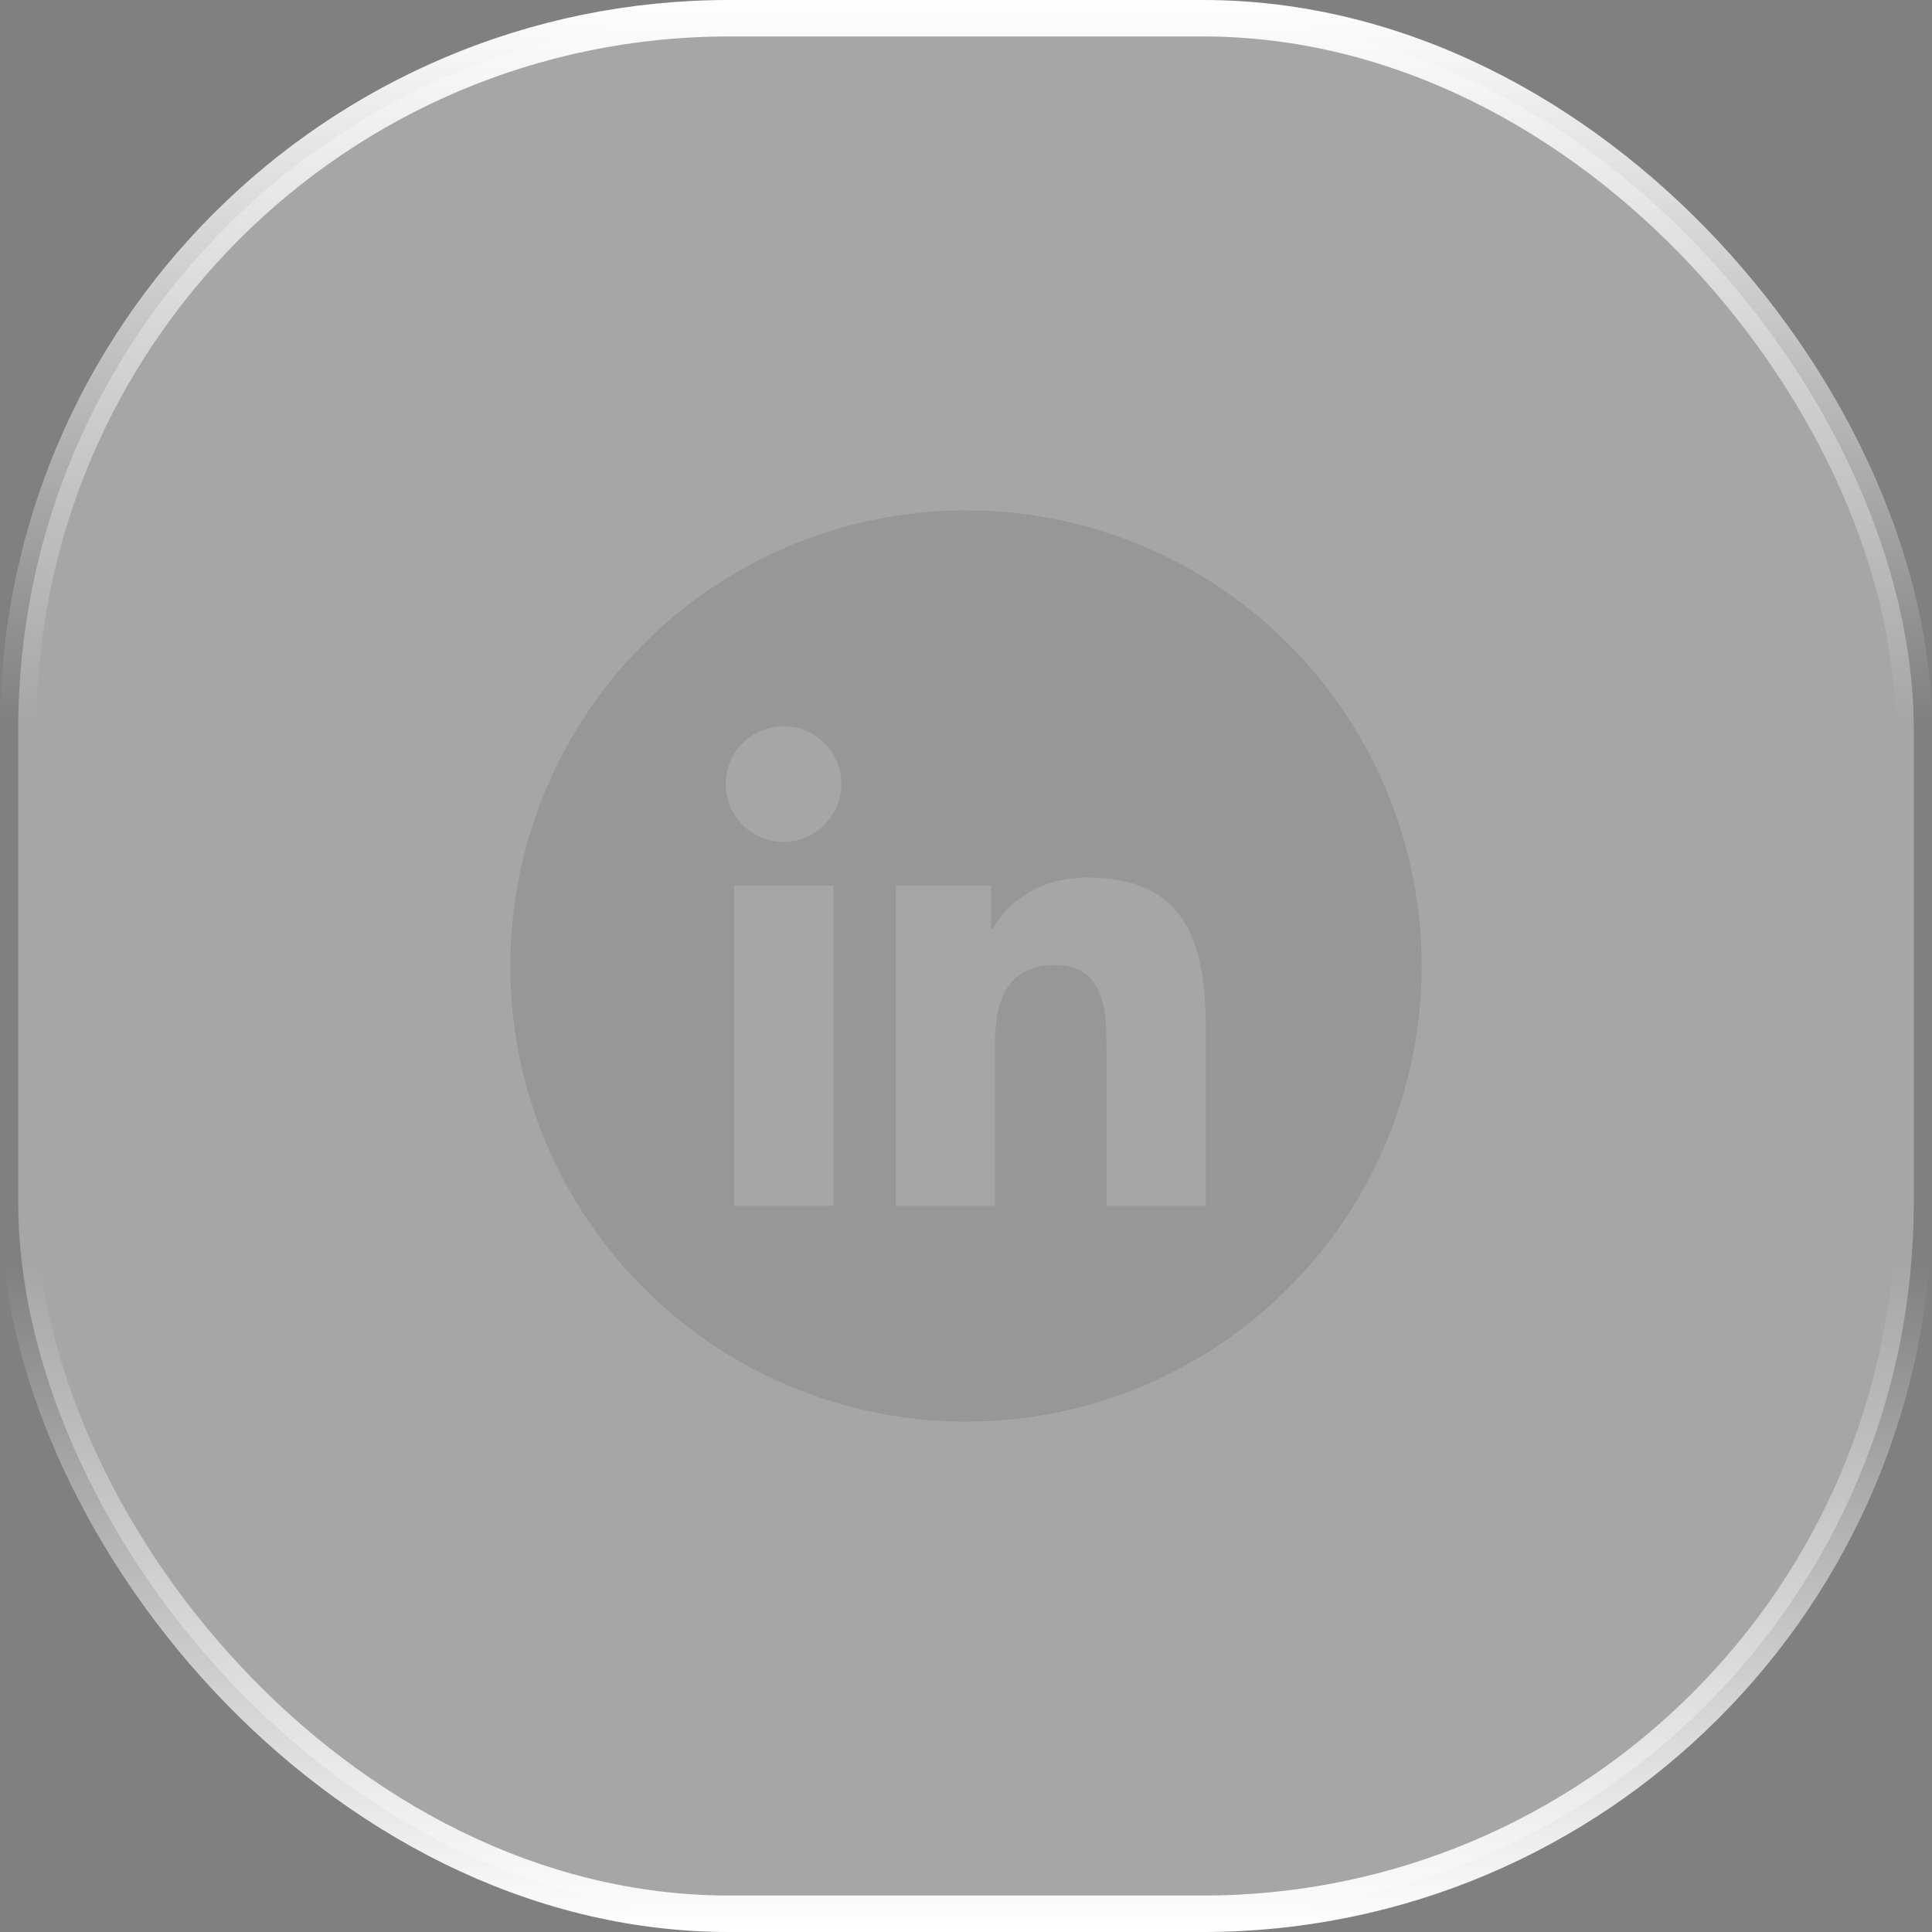 <svg width="53" height="53" viewBox="0 0 53 53" fill="none" xmlns="http://www.w3.org/2000/svg">
<rect x="0" y="0" width="53" height="53" fill="#808080" stroke="none"/>
<rect x="0.5" y="0.5" width="52" height="52" rx="19.5" fill="white" fill-opacity="0.3" stroke="url(#paint0_linear_405_13)"/>
<path d="M26.5 14C24.028 14 21.611 14.733 19.555 16.107C17.5 17.48 15.898 19.432 14.951 21.716C14.005 24.001 13.758 26.514 14.24 28.939C14.723 31.363 15.913 33.591 17.661 35.339C19.409 37.087 21.637 38.278 24.061 38.76C26.486 39.242 29 38.995 31.284 38.049C33.568 37.102 35.52 35.5 36.894 33.445C38.267 31.389 39 28.972 39 26.5C39 23.185 37.683 20.005 35.339 17.661C32.995 15.317 29.815 14 26.5 14ZM22.865 33.079H20.138V24.294H22.865V33.079ZM21.5 23.095C21.186 23.097 20.879 23.005 20.617 22.832C20.356 22.659 20.151 22.412 20.03 22.122C19.908 21.833 19.876 21.514 19.935 21.206C19.995 20.898 20.145 20.614 20.366 20.391C20.587 20.168 20.869 20.016 21.176 19.953C21.484 19.89 21.803 19.92 22.094 20.039C22.384 20.158 22.633 20.36 22.809 20.62C22.984 20.88 23.079 21.186 23.081 21.5C23.081 21.921 22.916 22.325 22.62 22.624C22.323 22.923 21.921 23.092 21.5 23.095ZM33.079 33.079H30.354V28.803C30.354 27.783 30.334 26.475 28.936 26.475C27.538 26.475 27.291 27.584 27.291 28.729V33.079H24.576V24.294H27.192V25.492H27.23C27.594 24.801 28.484 24.072 29.811 24.072C32.571 24.072 33.079 25.892 33.079 28.253V33.079Z" fill="#0F0F0F" fill-opacity="0.1"/>
<defs>
<linearGradient id="paint0_linear_405_13" x1="26.444" y1="0" x2="26.444" y2="53" gradientUnits="userSpaceOnUse">
<stop stop-color="white"/>
<stop offset="0.375" stop-color="white" stop-opacity="0"/>
<stop offset="0.654" stop-color="white" stop-opacity="0"/>
<stop offset="1" stop-color="white"/>
</linearGradient>
</defs>
</svg>

